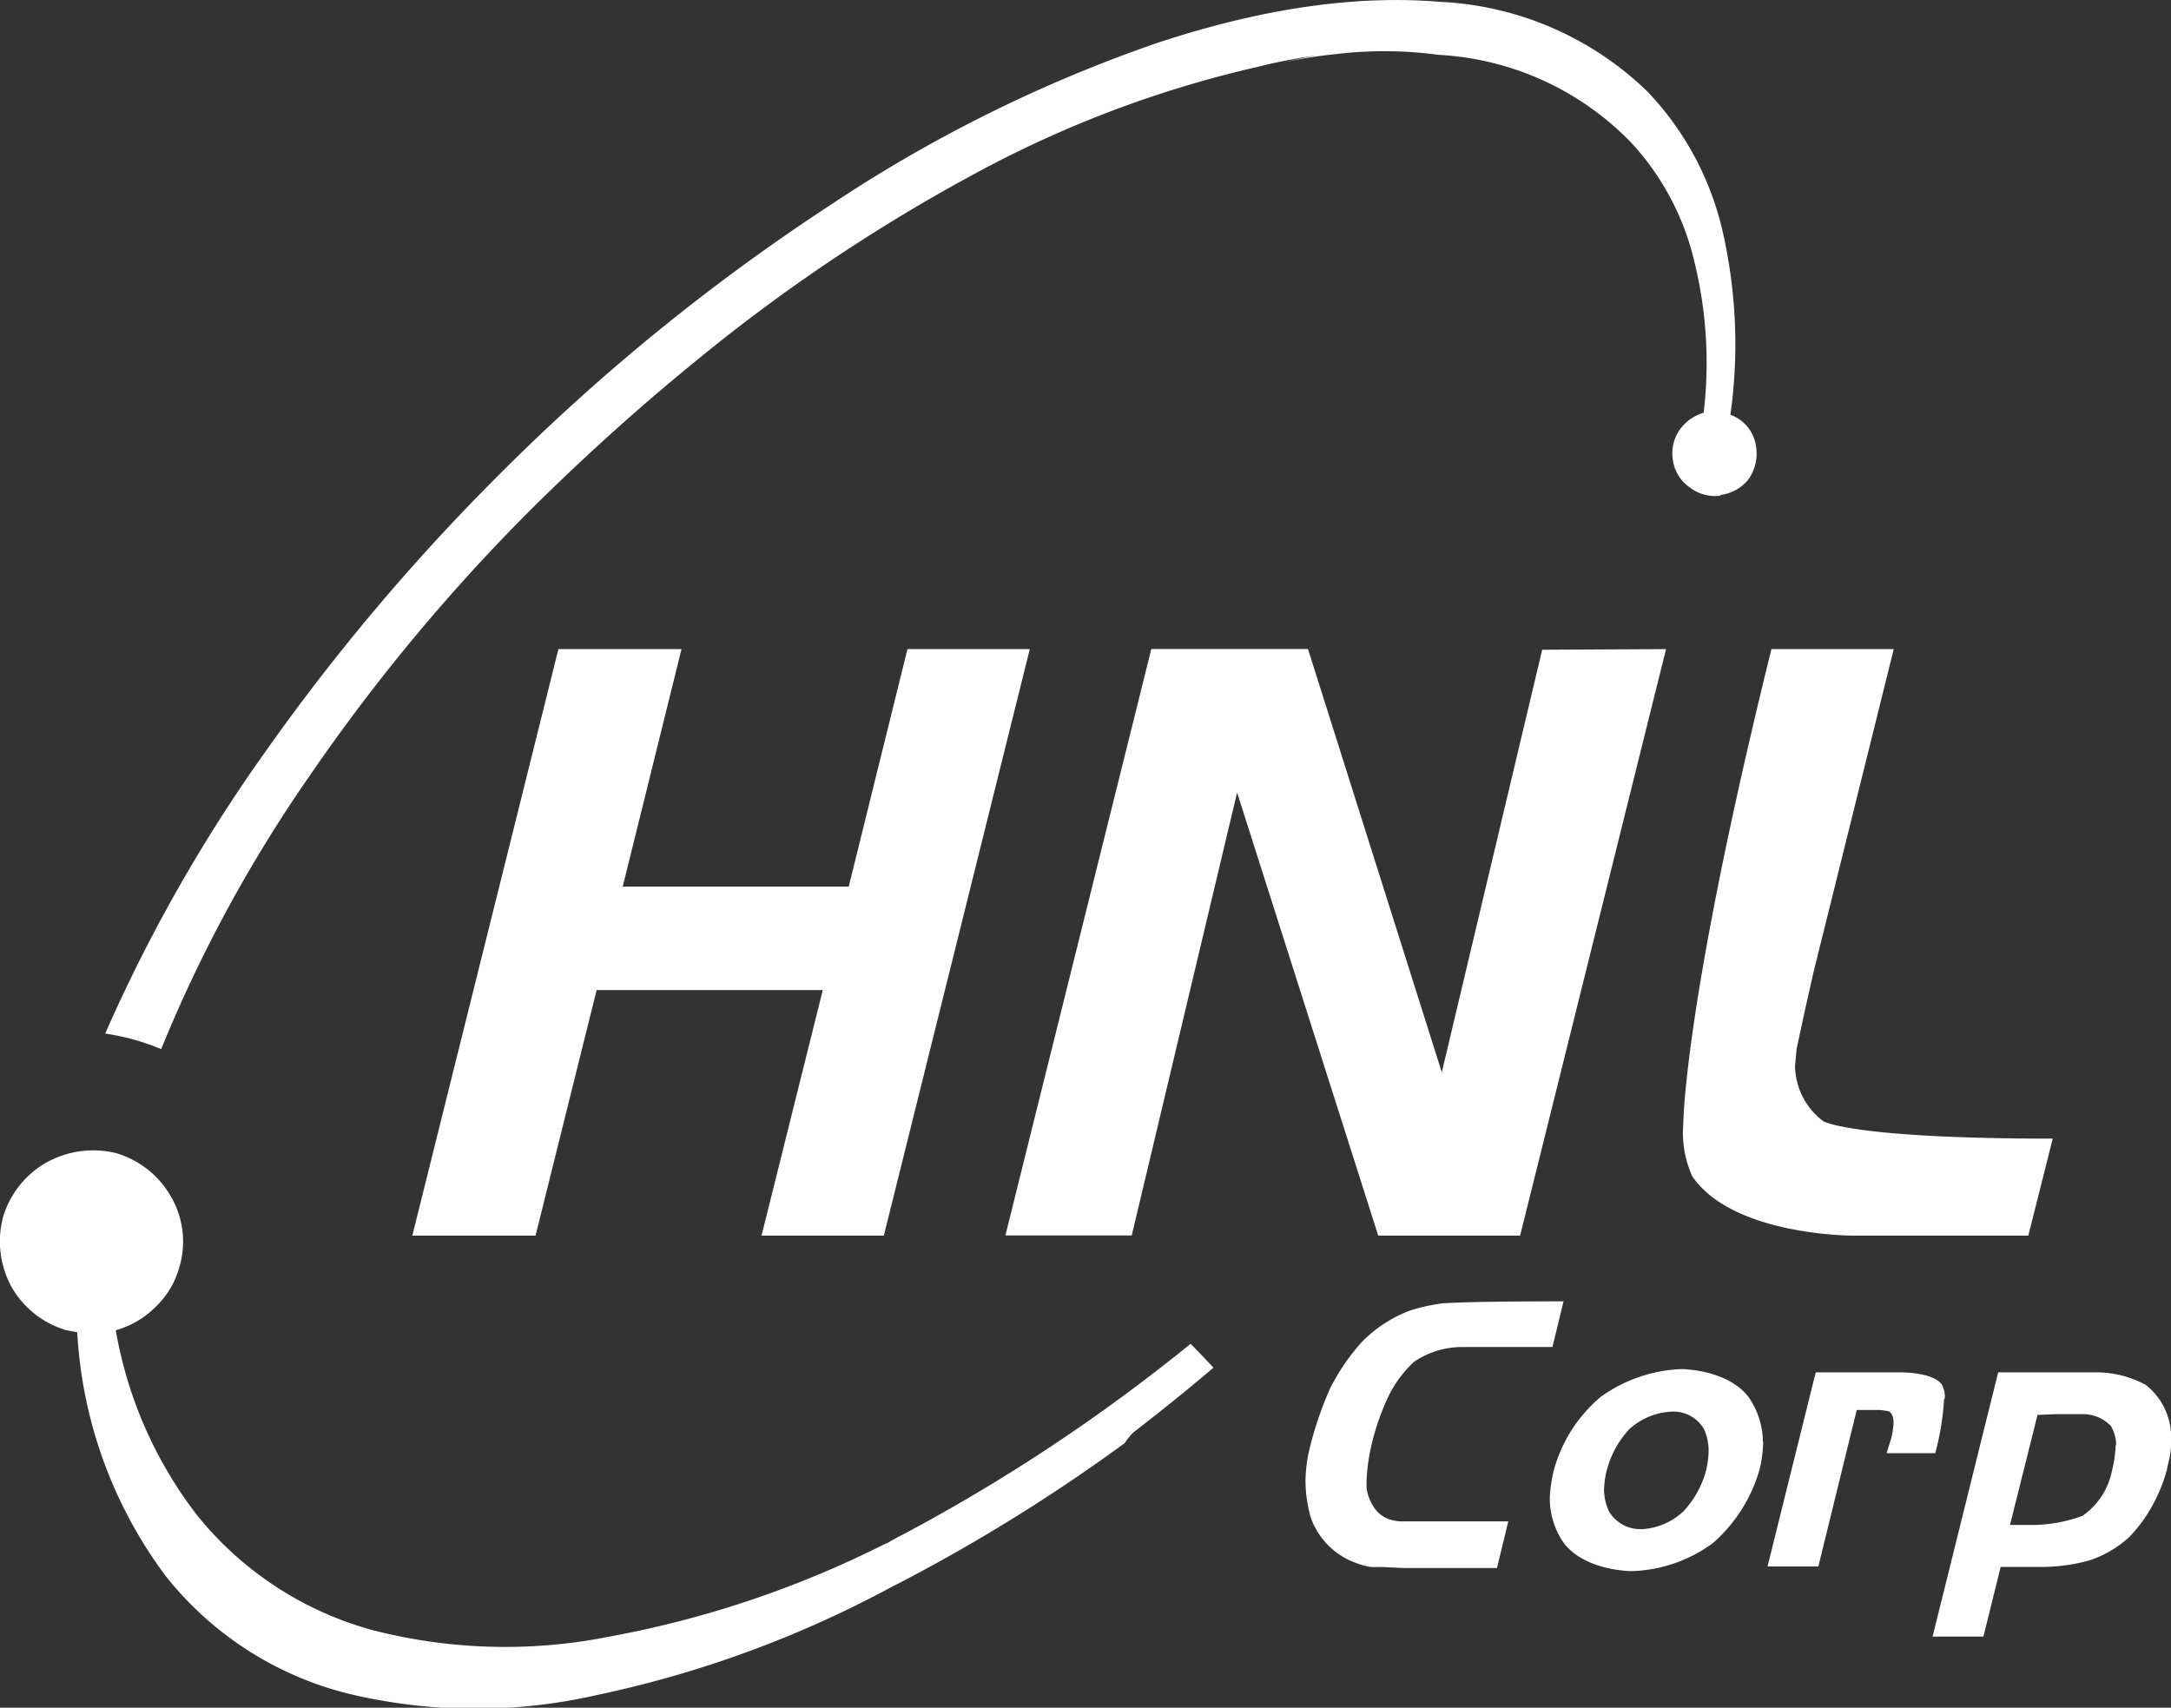 <?xml version="1.0" encoding="UTF-8"?>
<svg xmlns="http://www.w3.org/2000/svg" viewBox="0 0 139.69 109.89">
  <rect x="0" y="0" width="139.69" height="109.89" fill="#333333" stroke="none"/>
  <defs>
    <style>.cls-1{fill:#fff;}</style>
  </defs>
  <g id="Capa_2" data-name="Capa 2">
    <g id="Capa_1-2" data-name="Capa 1">
      <path class="cls-1" d="M110.69,31.9a2.7,2.7,0,0,1-2-.56,2.58,2.58,0,0,1-1.06-1.8,2.65,2.65,0,0,1,.43-1.86,2.89,2.89,0,0,1,1.56-1.12,27.25,27.25,0,0,0-.62-9.81,16.91,16.91,0,0,0-4.1-7.63A18.6,18.6,0,0,0,92.57,3.53a26.2,26.2,0,0,0-6.52-.06A32.88,32.88,0,0,0,82.63,4c.71-.17,1.41-.31,2.11-.44a36.68,36.68,0,0,0-3.85.75,71.33,71.33,0,0,0-17.63,6.58,112,112,0,0,0-18.5,12.35q-5.2,4.23-10.3,9.25A120.88,120.88,0,0,0,19.87,50a90.8,90.8,0,0,0-9.5,17.51,14.69,14.69,0,0,0-3.6-1,101.56,101.56,0,0,1,10.3-18.13,135.55,135.55,0,0,1,15.21-18,132.4,132.4,0,0,1,21.17-17.2A91.85,91.85,0,0,1,74.38,2.79Q84.49-.57,92.69.12A20.53,20.53,0,0,1,106,5.89a19.23,19.23,0,0,1,4.84,9,32.62,32.62,0,0,1,.5,11.8A2.53,2.53,0,0,1,113,28.8a2.88,2.88,0,0,1-.5,2.05,2.74,2.74,0,0,1-1.8,1"></path>
      <path class="cls-1" d="M76.61,86.47a114.45,114.45,0,0,1-18.56,12.3c-.33.16-.66.35-1,.55H57a65.71,65.71,0,0,1-17.82,6,34.17,34.17,0,0,1-15.27-.44,21.91,21.91,0,0,1-11.24-7.39A27,27,0,0,1,7.45,85.6,5.86,5.86,0,0,0,10,84.11a5.6,5.6,0,0,0,1.55-2.6A5.76,5.76,0,0,0,11,77a6,6,0,0,0-3.54-2.8A6.19,6.19,0,0,0,3,74.8,6,6,0,0,0,.19,78.34a6.14,6.14,0,0,0,.55,4.47A6,6,0,0,0,4.28,85.6l.69.13a28.82,28.82,0,0,0,5.71,15.71A21.69,21.69,0,0,0,22.47,109a35.1,35.1,0,0,0,16,.06,70.32,70.32,0,0,0,18.69-6.83,112.25,112.25,0,0,0,15.21-9.37,4.12,4.12,0,0,1,.56-.69q2.6-2,5.15-4.16c-.46-.49-.93-1-1.43-1.49"></path>
      <path class="cls-1" d="M66.26,41.77h0L56.87,79.51H49l3.94-15.8H38.39l-3.93,15.8H26.53l9.4-37.74h7.92L40.07,57.05H54.61l3.78-15.28Zm40.94,0h0L97.81,79.51H88.68L79.6,51l-6.78,28.5H64.69l9.39-37.74H84.16L92.77,69l6.46-27.19Zm24.88,31.5h0l-1.57,6.24H119.17s-7.71,0-10.29-3.83h0a6.82,6.82,0,0,1-.57-3.36h0s0-7.61,5.67-30.55h7.87L116.7,62.51l-.52,2.3-.58,2.68-.1,1.1a4.52,4.52,0,0,0,1.82,3.56h0s1.8,1.12,14.76,1.12Z"></path>
      <path class="cls-1" d="M100.6,83.76h0l-.71,2.92H94a5.51,5.51,0,0,0-3,.94h0A7.4,7.4,0,0,0,89.27,90h0a15.48,15.48,0,0,0-1,2.89h0a12.63,12.63,0,0,0-.34,2.35h0l0,.54s.21,1.61,1.51,2h0a2.71,2.71,0,0,0,.76.12h0l6.85,0-.73,3h-6l-1.5-.07a5.91,5.91,0,0,1-.61,0h0s-.22,0-.74-.18h0a4.81,4.81,0,0,1-3.13-3h0A8.65,8.65,0,0,1,84,95.26h0a9.67,9.67,0,0,1,.28-2.11h0a22.79,22.79,0,0,1,1.31-3.82h0a13.51,13.51,0,0,1,2.06-3h0a8.58,8.58,0,0,1,3.08-2h0a12.18,12.18,0,0,1,2-.45h0s1-.14,7.89-.14Zm12.85,9h0a8.28,8.28,0,0,1-.24,1.83h0a9.93,9.93,0,0,1-3,4.71h0a9.26,9.26,0,0,1-5.23,1.8h0s-2.94,0-4.33-1.77h0a5,5,0,0,1-.93-2.85h0a7,7,0,0,1,.07-.88h0s.07-.52.19-1h0a9.43,9.43,0,0,1,3-4.7h0a9.48,9.48,0,0,1,5.21-1.8h0s2.94,0,4.32,1.8h0a5.1,5.1,0,0,1,.92,2.87Zm-3.51.57h0a3.52,3.52,0,0,0-.28-1.33h0a2.25,2.25,0,0,0-2.11-1.16h0a4.32,4.32,0,0,0-2.73,1.14h0a6.22,6.22,0,0,0-1.44,2.65h0a5.61,5.61,0,0,0-.17,1.24h0a3.41,3.41,0,0,0,.31,1.37h0a2.34,2.34,0,0,0,2.11,1.16h0a4.23,4.23,0,0,0,2.68-1.14h0a6.21,6.21,0,0,0,1.47-2.65h0a6.05,6.05,0,0,0,.16-1.28ZM125.09,90h0a16.87,16.87,0,0,1-.57,3.51h-3.13l.31-1a5.77,5.77,0,0,0,.14-1h0s0-.59-.35-.71h0l-.53-.07-1.49,0L117,100.8h-3.27l3.1-12.49h5.55s2.06,0,2.58.81h0a1.64,1.64,0,0,1,.17.9Zm14.6,3h0a4.32,4.32,0,0,1-.09.78h0s-.1.43-.19.86h0a10.24,10.24,0,0,1-.79,2h0A9.42,9.42,0,0,1,137,98.91h0a7,7,0,0,1-2.6,1.51h0a11.55,11.55,0,0,1-2.92.41h0l-2.75,0-1.11,4.48h-3.27l4.22-17h6.32a6.65,6.65,0,0,1,3.18.81h0a4.29,4.29,0,0,1,1.57,2.65h0a8.85,8.85,0,0,1,.09,1.23Zm-3.53,0h0a2.47,2.47,0,0,0-.33-1.23h0A2.46,2.46,0,0,0,134,91h-1.78l-1.12.05-1.77,7.08h1.23a9.45,9.45,0,0,0,3.44-.59h0a4.63,4.63,0,0,0,1.89-2.89h0a7.93,7.93,0,0,0,.24-1.66Z"></path>
    </g>
  </g>
</svg>
